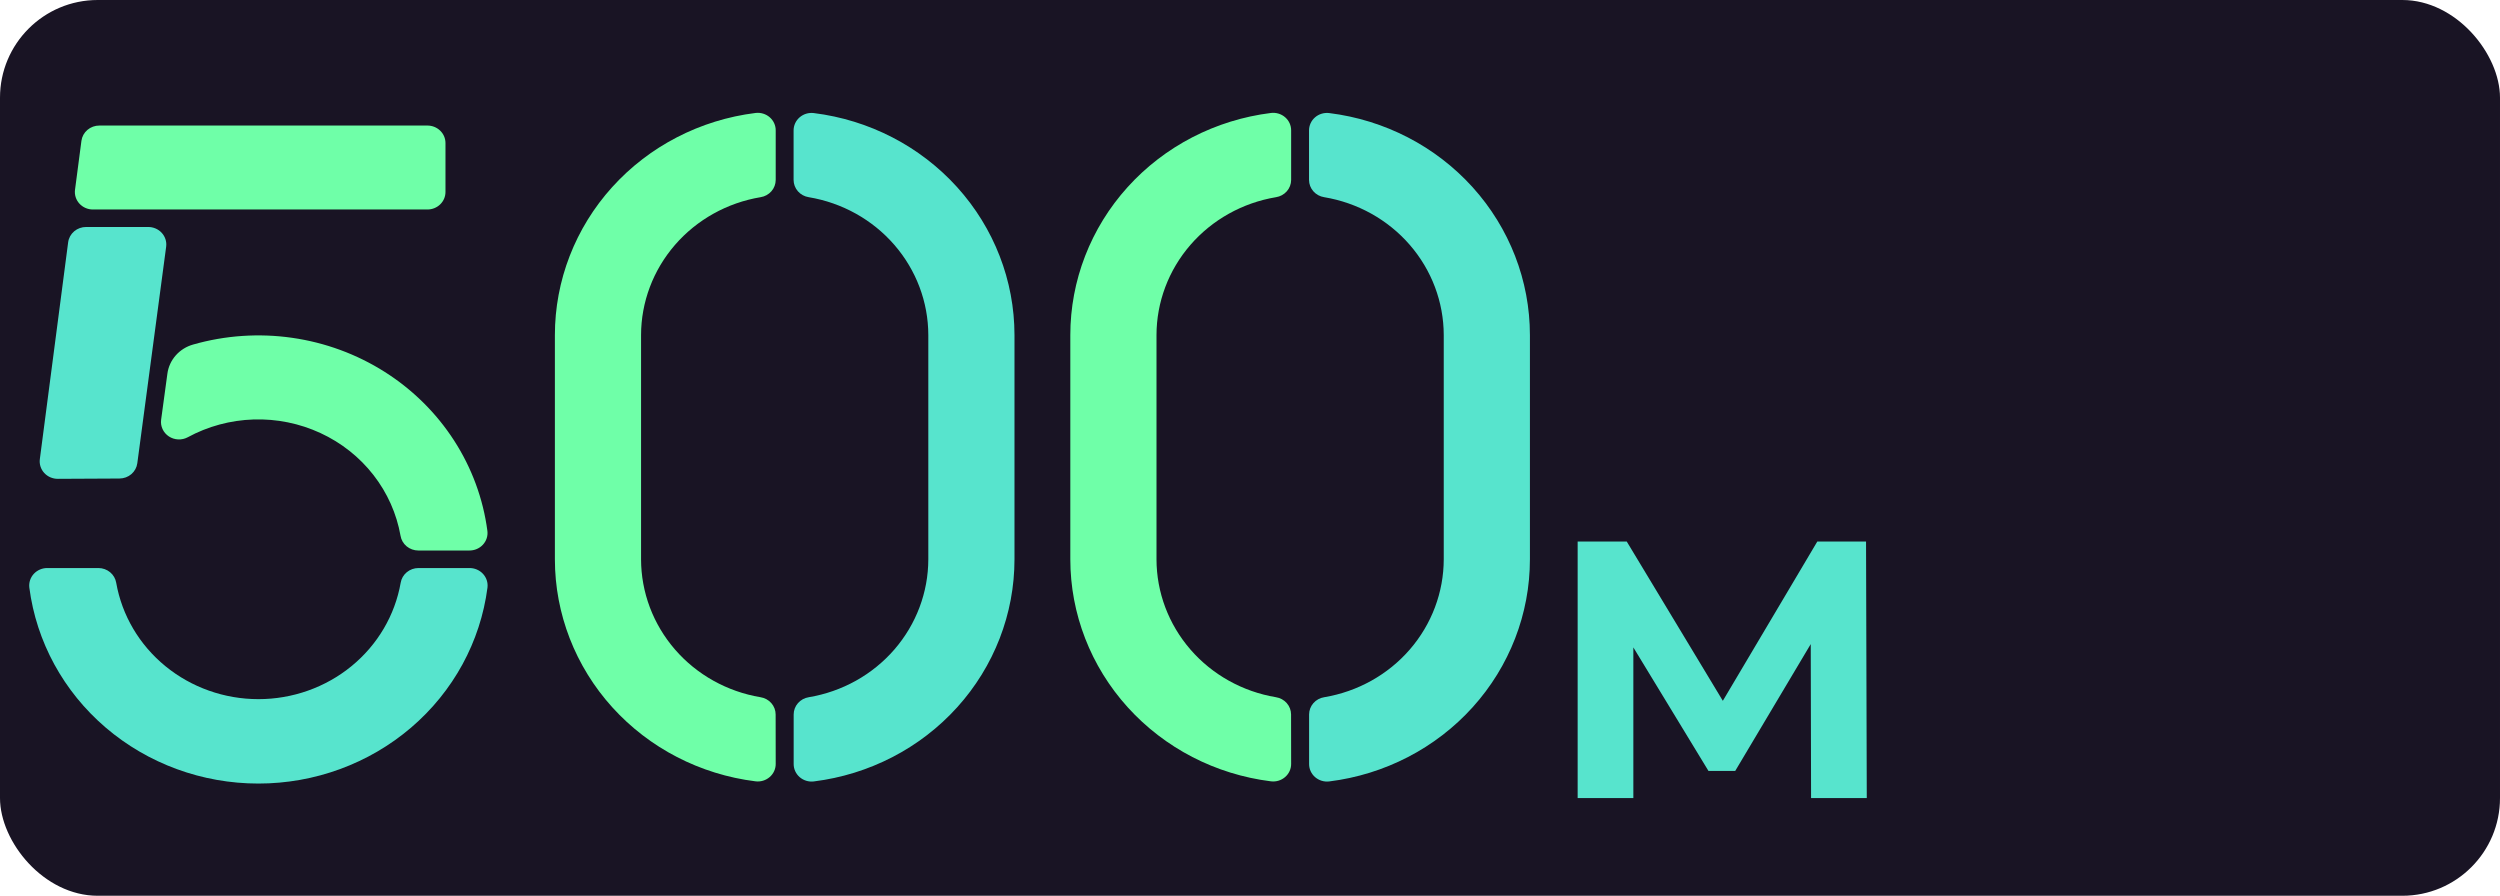 <svg width="307" height="110" viewBox="0 0 307 110" fill="none" xmlns="http://www.w3.org/2000/svg">
<rect width="307" height="110" rx="12" fill="#191424"/>
<path d="M95.248 87.735C95.248 87.225 95.06 86.732 94.72 86.344C94.38 85.956 93.909 85.698 93.392 85.618C89.29 84.93 85.57 82.855 82.886 79.756C80.202 76.657 78.728 72.735 78.722 68.681V41.151C78.728 37.096 80.204 33.172 82.889 30.074C85.575 26.975 89.298 24.9 93.401 24.214C93.918 24.134 94.389 23.876 94.729 23.488C95.069 23.1 95.256 22.607 95.257 22.097V16.018C95.26 15.713 95.195 15.411 95.068 15.131C94.941 14.852 94.754 14.602 94.519 14.399C94.285 14.196 94.009 14.044 93.71 13.953C93.411 13.861 93.095 13.834 92.784 13.871C85.972 14.719 79.712 17.957 75.175 22.979C70.639 28 68.138 34.462 68.14 41.151V68.681C68.141 75.368 70.643 81.826 75.18 86.845C79.716 91.865 85.974 95.101 92.784 95.948C93.095 95.986 93.411 95.958 93.71 95.867C94.009 95.775 94.285 95.623 94.519 95.42C94.754 95.217 94.941 94.967 95.068 94.688C95.195 94.409 95.26 94.106 95.257 93.8L95.248 87.735Z" fill="#6FFFA8"/>
<path d="M97.453 16.018V22.096C97.454 22.607 97.641 23.1 97.981 23.488C98.321 23.876 98.792 24.134 99.309 24.214C103.414 24.898 107.139 26.972 109.826 30.071C112.514 33.17 113.991 37.094 113.997 41.151V68.681C113.991 72.736 112.515 76.659 109.83 79.758C107.144 82.857 103.421 84.932 99.318 85.618C98.801 85.698 98.33 85.956 97.99 86.344C97.65 86.732 97.463 87.225 97.462 87.735V93.813C97.46 94.118 97.524 94.421 97.651 94.7C97.778 94.978 97.965 95.228 98.198 95.431C98.432 95.634 98.707 95.787 99.006 95.878C99.305 95.969 99.62 95.998 99.931 95.961C106.743 95.114 113.005 91.877 117.542 86.855C122.08 81.833 124.581 75.371 124.579 68.681V41.151C124.578 34.463 122.075 28.005 117.538 22.985C113.001 17.966 106.741 14.73 99.931 13.884C99.621 13.846 99.305 13.873 99.006 13.963C98.707 14.053 98.432 14.204 98.197 14.406C97.963 14.608 97.775 14.856 97.647 15.134C97.519 15.412 97.453 15.714 97.453 16.018Z" fill="#57E4CD"/>
<path d="M158.543 87.735C158.543 87.225 158.355 86.732 158.015 86.344C157.675 85.956 157.204 85.698 156.687 85.618C152.586 84.93 148.865 82.855 146.181 79.756C143.497 76.657 142.023 72.735 142.018 68.681V41.151C142.023 37.096 143.499 33.172 146.184 30.074C148.87 26.975 152.593 24.9 156.696 24.214C157.213 24.134 157.684 23.876 158.024 23.488C158.364 23.1 158.551 22.607 158.552 22.097V16.018C158.555 15.713 158.49 15.411 158.363 15.131C158.236 14.852 158.049 14.602 157.814 14.399C157.58 14.196 157.304 14.044 157.005 13.953C156.706 13.861 156.39 13.834 156.079 13.871C149.267 14.719 143.007 17.957 138.47 22.979C133.934 28 131.433 34.462 131.435 41.151V68.681C131.436 75.368 133.938 81.826 138.475 86.845C143.011 91.865 149.269 95.101 156.079 95.948C156.39 95.986 156.706 95.958 157.005 95.867C157.304 95.775 157.58 95.623 157.814 95.42C158.049 95.217 158.236 94.967 158.363 94.688C158.49 94.409 158.555 94.106 158.552 93.8L158.543 87.735Z" fill="#6FFFA8"/>
<path d="M160.748 16.018V22.096C160.749 22.607 160.936 23.1 161.276 23.488C161.616 23.876 162.087 24.134 162.604 24.214C166.709 24.898 170.434 26.972 173.121 30.071C175.809 33.17 177.286 37.094 177.292 41.151V68.681C177.286 72.736 175.81 76.659 173.125 79.758C170.439 82.857 166.716 84.932 162.613 85.618C162.096 85.698 161.625 85.956 161.285 86.344C160.945 86.732 160.758 87.225 160.757 87.735V93.813C160.755 94.118 160.819 94.421 160.946 94.7C161.073 94.978 161.259 95.228 161.493 95.431C161.727 95.634 162.002 95.787 162.301 95.878C162.6 95.969 162.915 95.998 163.226 95.961C170.038 95.114 176.3 91.877 180.837 86.855C185.375 81.833 187.876 75.371 187.874 68.681V41.151C187.873 34.463 185.37 28.005 180.833 22.985C176.296 17.966 170.036 14.73 163.226 13.884C162.916 13.846 162.6 13.873 162.301 13.963C162.002 14.053 161.727 14.204 161.492 14.406C161.258 14.608 161.07 14.856 160.942 15.134C160.814 15.412 160.748 15.714 160.748 16.018Z" fill="#57E4CD"/>
<path d="M51.387 69.755C50.861 69.755 50.352 69.938 49.952 70.269C49.552 70.6 49.286 71.059 49.203 71.563C48.5 75.561 46.36 79.189 43.164 81.804C39.967 84.42 35.919 85.855 31.736 85.855C27.554 85.855 23.506 84.42 20.309 81.804C17.113 79.189 14.973 75.561 14.27 71.563C14.186 71.059 13.921 70.6 13.521 70.269C13.121 69.938 12.612 69.755 12.086 69.755H5.817C5.503 69.752 5.191 69.815 4.904 69.939C4.616 70.062 4.359 70.244 4.149 70.472C3.94 70.699 3.782 70.968 3.688 71.259C3.594 71.55 3.565 71.857 3.602 72.16C4.464 78.805 7.798 84.916 12.977 89.346C18.156 93.777 24.825 96.221 31.732 96.221C38.639 96.221 45.308 93.777 50.487 89.346C55.666 84.916 59 78.805 59.862 72.16C59.899 71.857 59.87 71.55 59.776 71.259C59.682 70.968 59.524 70.699 59.315 70.472C59.105 70.244 58.848 70.062 58.56 69.939C58.273 69.815 57.961 69.752 57.647 69.755H51.387Z" fill="#57E4CD"/>
<path d="M54.705 23.578V17.565C54.705 16.995 54.472 16.449 54.056 16.046C53.641 15.643 53.078 15.417 52.49 15.417H12.214C11.672 15.413 11.147 15.602 10.739 15.948C10.331 16.294 10.068 16.773 9.999 17.294L9.211 23.308C9.171 23.612 9.199 23.92 9.292 24.213C9.385 24.506 9.542 24.776 9.752 25.005C9.962 25.234 10.22 25.417 10.508 25.541C10.797 25.666 11.11 25.729 11.426 25.726H52.49C53.078 25.726 53.641 25.5 54.056 25.097C54.472 24.694 54.705 24.148 54.705 23.578Z" fill="#6FFFA8"/>
<path d="M14.677 58.762C15.213 58.759 15.73 58.568 16.132 58.224C16.533 57.879 16.792 57.405 16.861 56.89L20.405 30.292C20.445 29.988 20.417 29.68 20.324 29.387C20.23 29.094 20.073 28.824 19.864 28.595C19.654 28.366 19.396 28.183 19.107 28.059C18.819 27.934 18.506 27.871 18.19 27.874H10.584C10.042 27.87 9.517 28.058 9.109 28.404C8.7 28.75 8.437 29.229 8.369 29.751L4.892 56.383C4.852 56.687 4.879 56.995 4.973 57.288C5.066 57.581 5.223 57.85 5.433 58.08C5.643 58.309 5.9 58.492 6.189 58.616C6.478 58.74 6.791 58.803 7.106 58.801L14.677 58.762Z" fill="#57E4CD"/>
<path d="M59.853 65.201C59.334 61.254 57.937 57.463 55.759 54.09C53.581 50.717 50.674 47.843 47.239 45.666C43.803 43.489 39.922 42.061 35.861 41.481C31.801 40.901 27.66 41.183 23.723 42.307C22.892 42.539 22.149 43.002 21.586 43.638C21.024 44.275 20.665 45.057 20.555 45.889L19.785 51.55C19.734 51.943 19.797 52.342 19.965 52.702C20.134 53.063 20.401 53.371 20.739 53.593C21.077 53.816 21.471 53.943 21.879 53.961C22.287 53.98 22.692 53.889 23.049 53.698C25.525 52.352 28.298 51.602 31.135 51.511C33.972 51.42 36.789 51.992 39.351 53.177C41.913 54.363 44.143 56.127 45.854 58.323C47.566 60.519 48.708 63.081 49.186 65.794C49.269 66.298 49.534 66.757 49.934 67.088C50.335 67.419 50.843 67.602 51.37 67.603H57.633C57.948 67.605 58.26 67.543 58.547 67.42C58.835 67.297 59.093 67.115 59.303 66.888C59.513 66.661 59.67 66.393 59.765 66.102C59.86 65.811 59.89 65.504 59.853 65.201Z" fill="#6FFFA8"/>
<path d="M193.735 98V66.5H199.765L213.175 88.73H209.98L223.165 66.5H229.15L229.24 98H222.4L222.355 76.985H223.615L213.085 94.67H209.8L199.045 76.985H200.575V98H193.735Z" fill="#57E4CD"/>
</svg>
